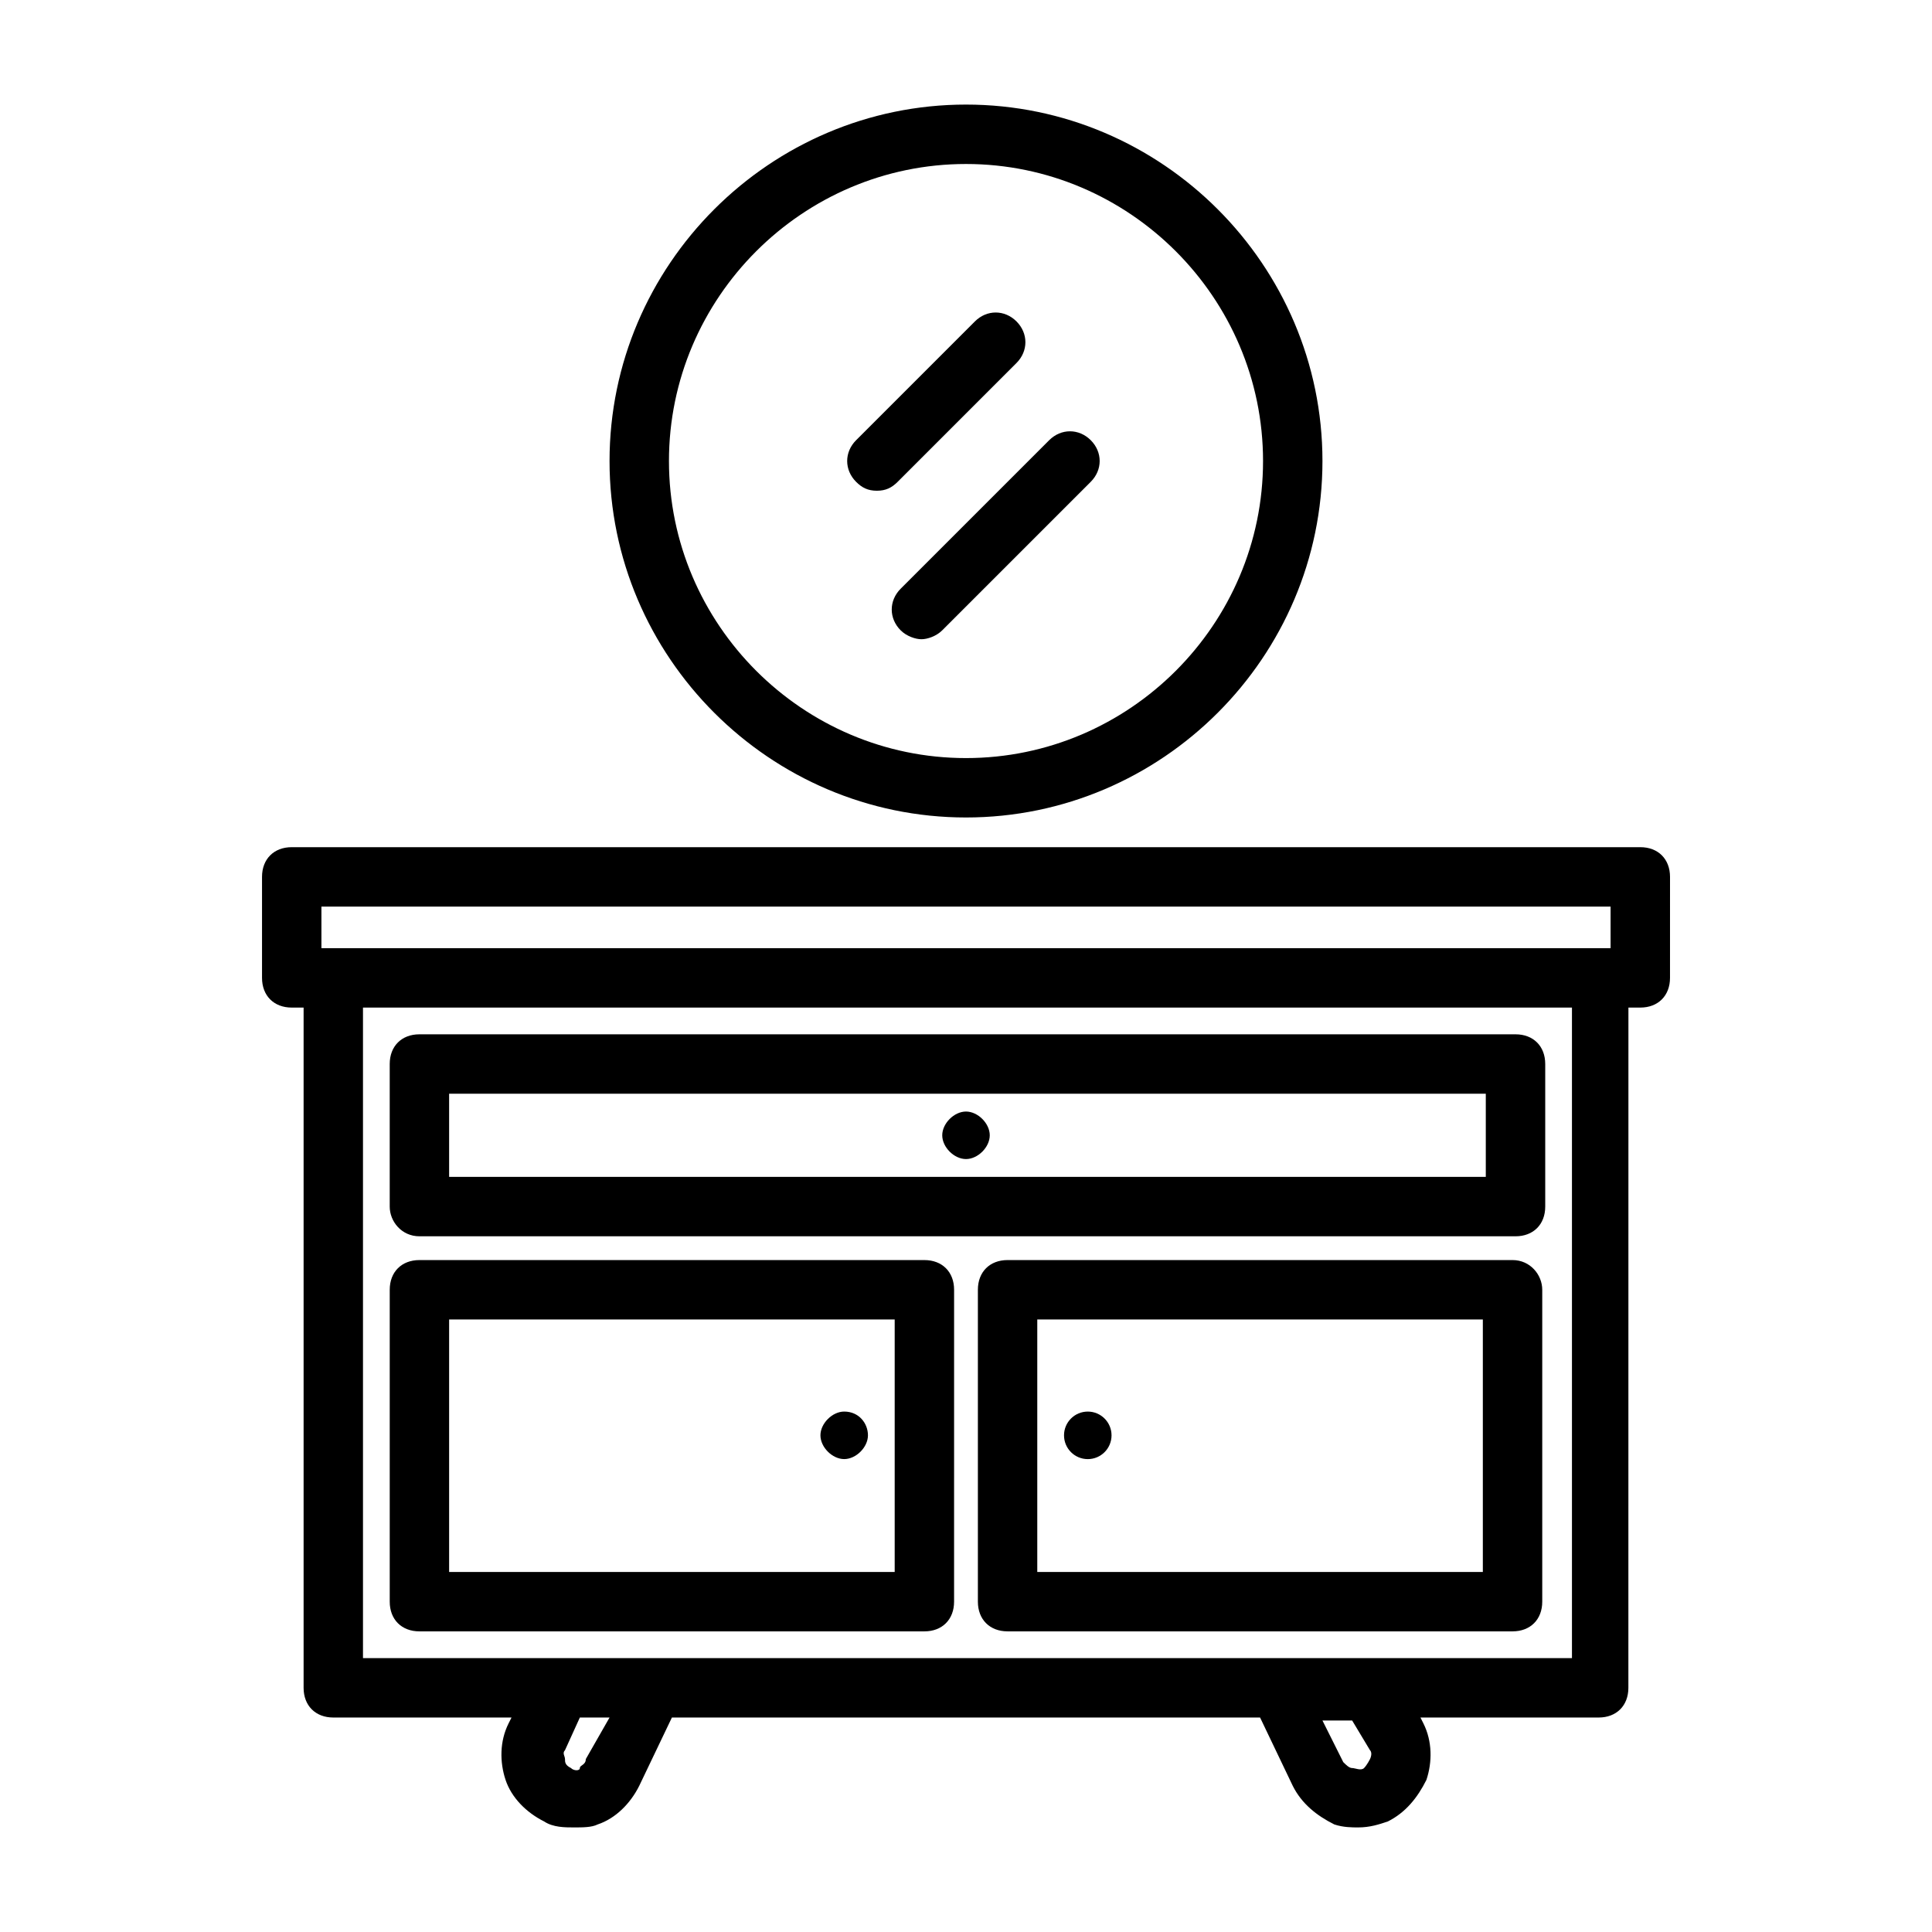<?xml version="1.0" encoding="UTF-8"?>
<!-- Uploaded to: SVG Repo, www.svgrepo.com, Generator: SVG Repo Mixer Tools -->
<svg fill="#000000" width="800px" height="800px" version="1.1" viewBox="144 144 512 512" xmlns="http://www.w3.org/2000/svg">
 <g>
  <path d="m255.15 471.63h290.48c4.723 0 7.871-3.148 7.871-7.871v-37.785c0-4.723-3.148-7.871-7.871-7.871h-290.48c-4.723 0-7.871 3.148-7.871 7.871v37.785c0 3.938 3.148 7.871 7.871 7.871zm7.871-37.785h274.73v22.043h-274.73z"/>
  <path d="m255.15 576.33h133.82c4.723 0 7.871-3.148 7.871-7.871l0.004-82.656c0-4.723-3.148-7.871-7.871-7.871h-133.82c-4.723 0-7.871 3.148-7.871 7.871v82.656c-0.004 4.723 3.144 7.871 7.867 7.871zm7.871-82.656h118.08v66.914h-118.08z"/>
  <path d="m544.84 477.93h-133.82c-4.723 0-7.871 3.148-7.871 7.871v82.656c0 4.723 3.148 7.871 7.871 7.871h133.82c4.723 0 7.871-3.148 7.871-7.871v-82.652c0-3.938-3.148-7.875-7.871-7.875zm-7.871 82.656h-118.08v-66.914h118.08z"/>
  <path d="m400 438.57c-3.148 0-6.297 3.148-6.297 6.297 0 3.148 3.148 6.297 6.297 6.297s6.297-3.148 6.297-6.297c0-3.148-3.148-6.297-6.297-6.297z"/>
  <path d="m367.72 518.08c-3.148 0-6.297 3.148-6.297 6.297s3.148 6.297 6.297 6.297c3.148 0 6.297-3.148 6.297-6.297s-2.359-6.297-6.297-6.297z"/>
  <path d="m438.57 524.38c0 3.481-2.82 6.301-6.297 6.301-3.477 0-6.297-2.82-6.297-6.301 0-3.477 2.82-6.297 6.297-6.297 3.477 0 6.297 2.82 6.297 6.297"/>
  <path d="m578.7 368.51h-357.39c-4.723 0-7.871 3.148-7.871 7.871v26.766c0 4.723 3.148 7.871 7.871 7.871h3.148v180.27c0 4.723 3.148 7.871 7.871 7.871h47.23l-0.789 1.574c-2.363 4.723-2.363 10.234-0.789 14.957 1.574 4.723 5.512 8.66 10.234 11.02 2.363 1.574 5.512 1.574 7.871 1.574 2.363 0 4.723 0 6.297-0.789 4.723-1.574 8.66-5.512 11.02-10.234l8.66-18.105h155.87l8.66 18.105c2.363 4.723 6.297 7.871 11.02 10.234 2.363 0.789 4.723 0.789 6.297 0.789 3.148 0 5.512-0.789 7.871-1.574 4.723-2.363 7.871-6.297 10.234-11.02 1.574-4.723 1.574-10.234-0.789-14.957l-0.789-1.574h47.23c4.723 0 7.871-3.148 7.871-7.871l0.012-180.27h3.148c4.723 0 7.871-3.148 7.871-7.871l0.004-26.766c0-4.723-3.148-7.871-7.871-7.871zm-349.52 15.742h341.64v11.02h-341.64zm70.062 225.93c0 1.578-1.574 1.578-1.574 2.363 0 0.789-1.574 0.789-2.363 0-1.574-0.789-1.574-1.574-1.574-2.363 0-0.789-0.789-1.574 0-2.363l3.938-8.66h7.871zm207.82-2.359c0.789 0.789 0 2.363 0 2.363s-0.789 1.574-1.574 2.363c-0.789 0.789-2.363 0-3.148 0-0.789 0-1.574-0.789-2.363-1.574l-5.512-11.02h7.871zm52.742-24.402h-319.61v-172.4h320.39v172.4z"/>
  <path d="m400 360.64c51.957 0 94.465-42.508 94.465-94.465-0.004-51.953-42.512-94.461-94.465-94.461-51.957 0-94.465 42.508-94.465 94.465 0 51.953 42.508 94.461 94.465 94.461zm0-173.18c43.297 0 78.719 35.426 78.719 78.719 0 43.297-35.426 78.719-78.719 78.719-43.297 0-78.719-35.426-78.719-78.719-0.004-43.293 35.422-78.719 78.719-78.719z"/>
  <path d="m382.68 311.04c1.574 1.574 3.938 2.363 5.512 2.363 1.574 0 3.938-0.789 5.512-2.363l39.359-39.359c3.148-3.148 3.148-7.871 0-11.02-3.148-3.148-7.871-3.148-11.02 0l-39.359 39.359c-3.152 3.148-3.152 7.871-0.004 11.02z"/>
  <path d="m376.38 274.05c2.363 0 3.938-0.789 5.512-2.363l31.488-31.488c3.148-3.148 3.148-7.871 0-11.02-3.148-3.148-7.871-3.148-11.02 0l-31.488 31.488c-3.148 3.148-3.148 7.871 0 11.02 1.57 1.574 3.144 2.363 5.508 2.363z"/>
 </g>
</svg>